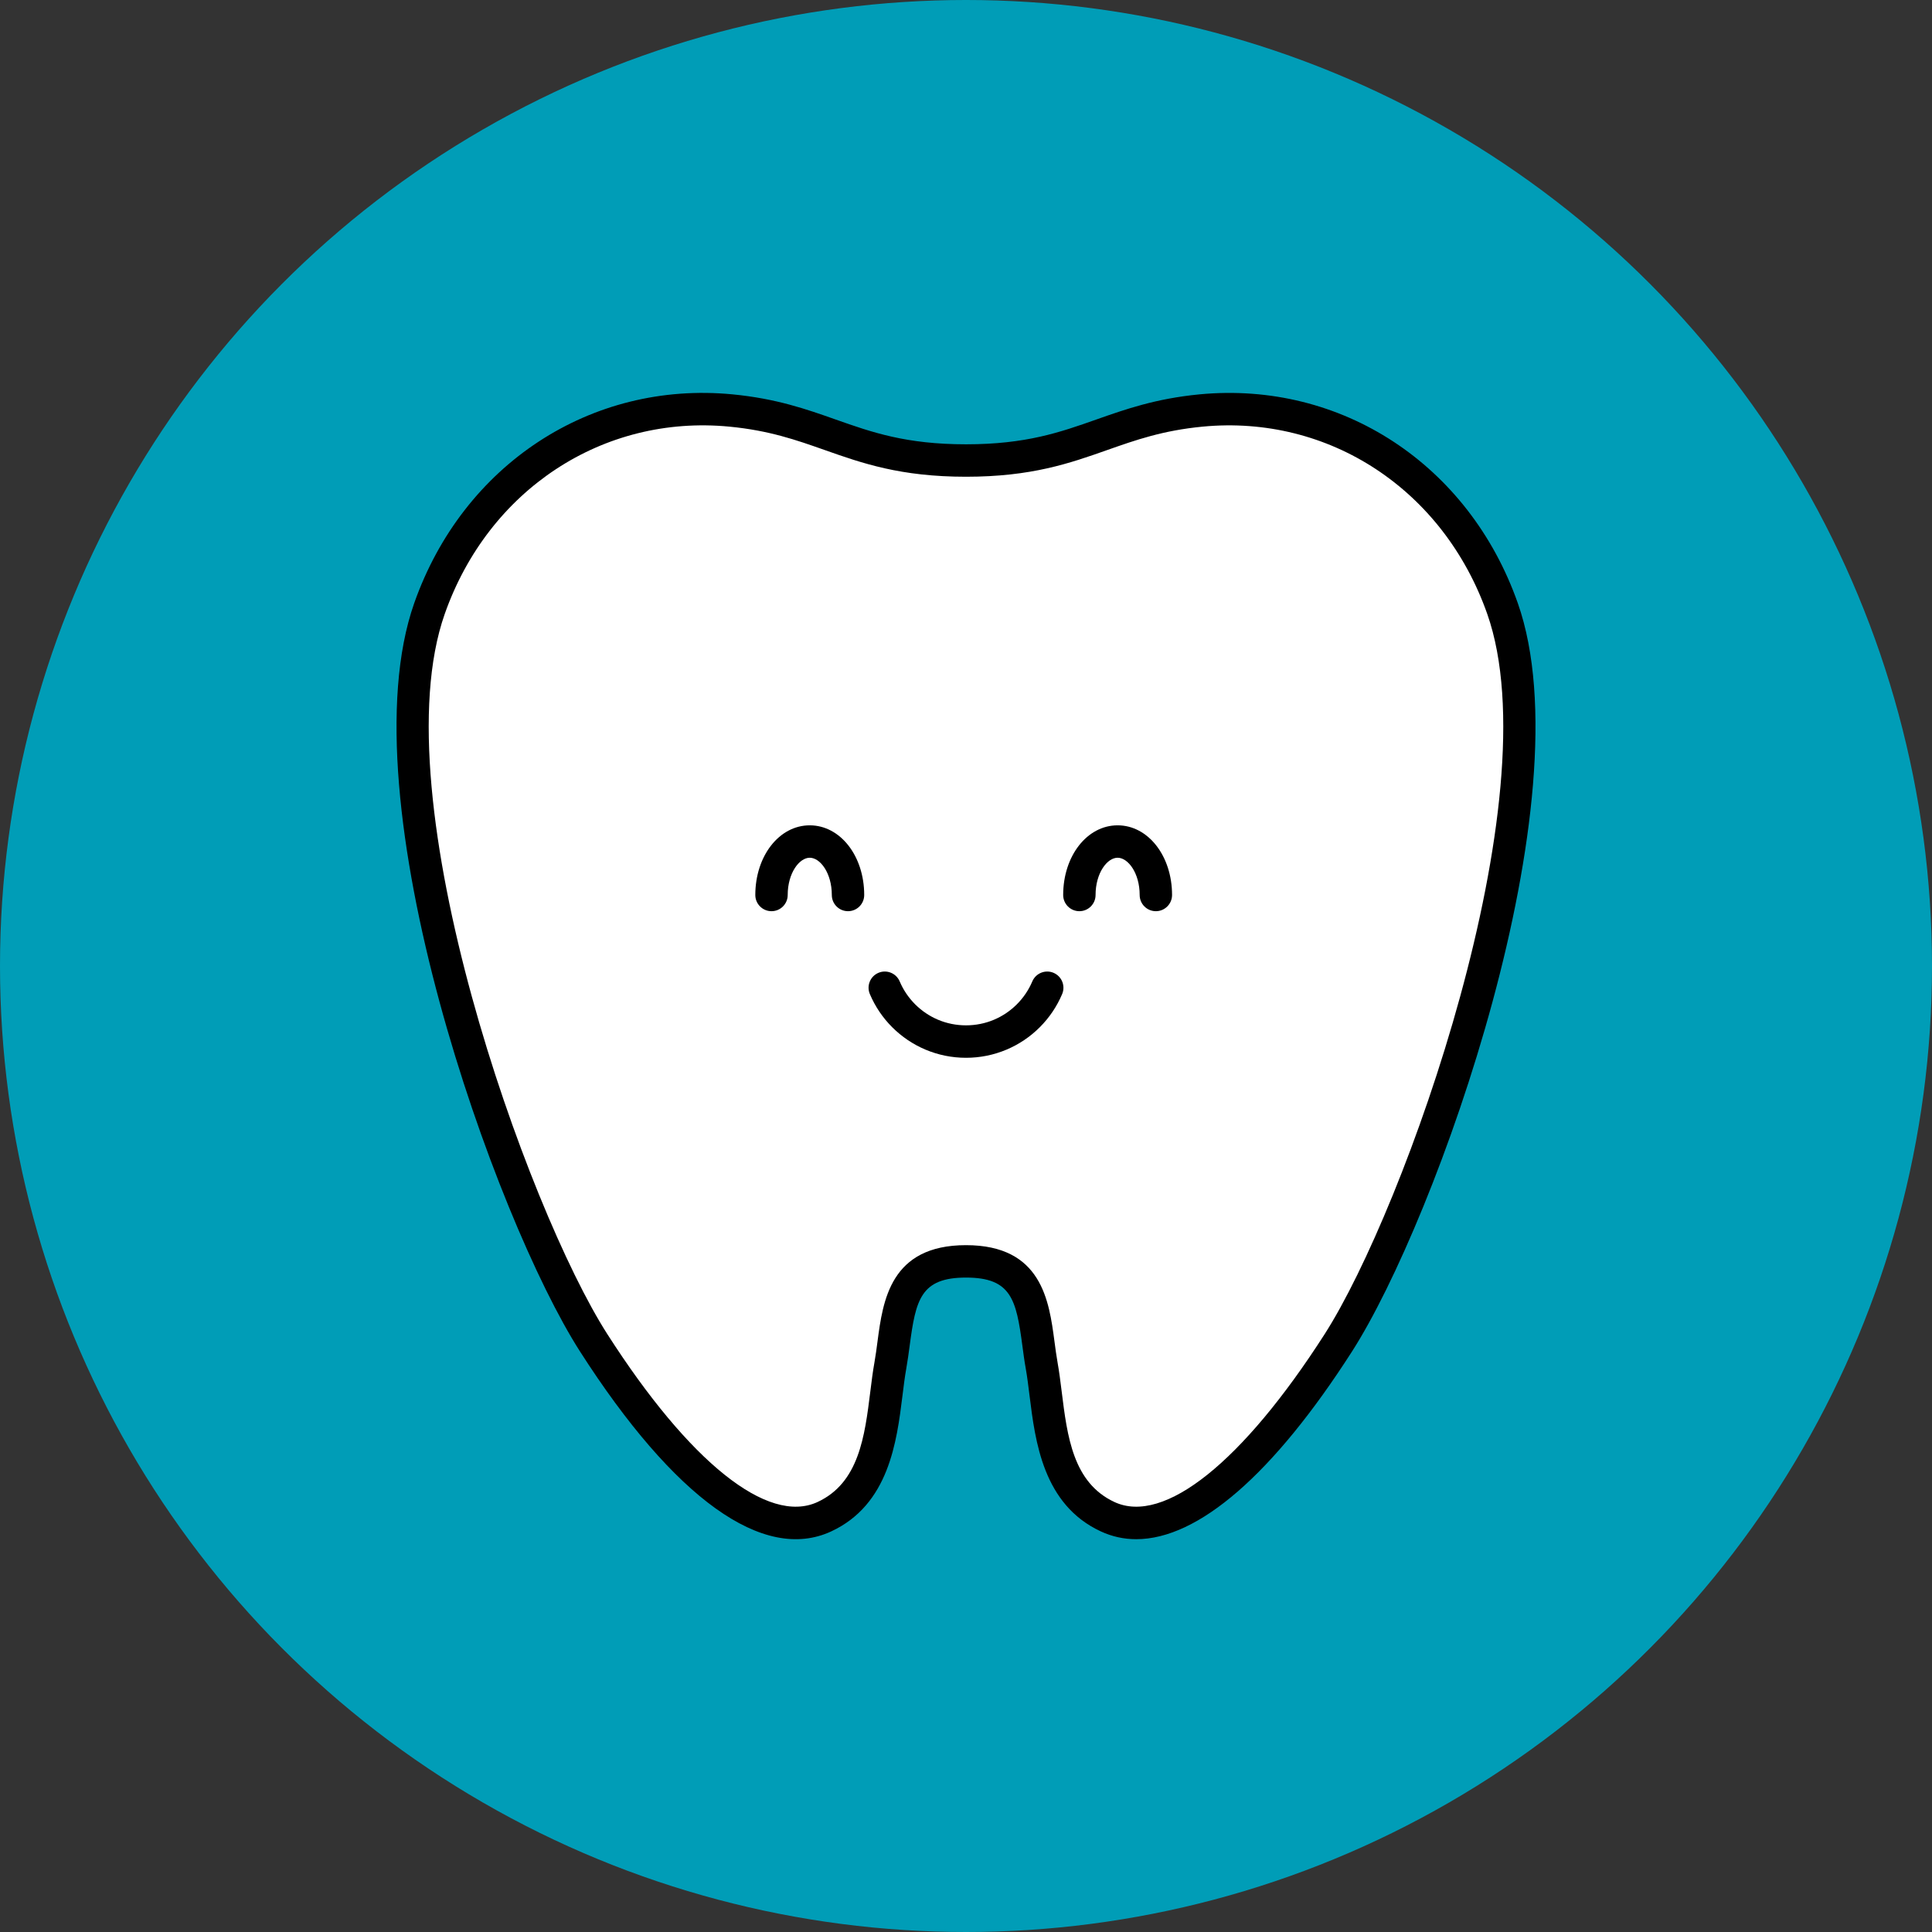 <?xml version="1.0" encoding="UTF-8"?><svg id="Layer_2" xmlns="http://www.w3.org/2000/svg" viewBox="0 0 122.15 122.15"><rect x="0" y="0" width="122.15" height="122.15" fill="#333333" stroke="none"/><g id="Components"><g id="_0c7879cf-a5b5-4711-af1d-075597f34ae6_22"><circle cx="61.075" cy="61.075" r="61.075" style="fill:#009db7;"/><path d="M61.075,79.749c-4.575,0-4.235,3.515-4.784,6.59-.549,3.075-.357,7.787-4.174,9.555-3.817,1.768-9.226-2.636-14.585-11-5.359-8.364-14.602-34.418-10.38-46.418,3.158-8.975,11.223-13.278,19.06-12.523,6.018.58,7.774,3.163,14.862,3.163,7.088,0,8.844-2.583,14.862-3.163,7.838-.756,15.902,3.547,19.06,12.523,4.222,12.001-5.021,38.054-10.38,46.418-5.359,8.364-10.768,12.768-14.585,11-3.817-1.768-3.624-6.48-4.174-9.555s-.209-6.59-4.784-6.59Z" style="fill:#fff;"/><path d="M71.838,97.315c-.78,0-1.526-.163-2.236-.491-3.654-1.693-4.149-5.681-4.51-8.592-.075-.605-.146-1.184-.24-1.713-.086-.475-.15-.961-.214-1.443-.386-2.905-.698-4.302-3.562-4.302-2.866,0-3.178,1.397-3.562,4.303-.065.481-.129.967-.214,1.442-.095.53-.166,1.11-.241,1.715-.361,2.911-.856,6.896-4.51,8.59-4.271,1.98-9.911-2.063-15.878-11.377-5.35-8.349-14.857-34.881-10.483-47.311,3.083-8.76,11.171-14.067,20.125-13.203,2.772.268,4.68.94,6.525,1.592,2.285.806,4.442,1.566,8.238,1.566s5.952-.761,8.236-1.566c1.847-.651,3.756-1.324,6.527-1.592,8.966-.857,17.042,4.442,20.124,13.203,4.374,12.43-5.134,38.962-10.483,47.311-4.977,7.768-9.725,11.868-13.642,11.868ZM61.075,78.725c4.786,0,5.253,3.515,5.593,6.082.06.452.12.907.199,1.353.101.563.178,1.179.258,1.821.352,2.836.715,5.769,3.338,6.985,3.129,1.452,8.101-2.522,13.292-10.623,5.038-7.863,14.375-33.878,10.276-45.526-2.765-7.856-10.003-12.609-17.995-11.843-2.523.243-4.233.846-6.043,1.484-2.347.828-4.772,1.684-8.918,1.684s-6.572-.856-8.919-1.684c-1.81-.638-3.519-1.241-6.042-1.484-7.998-.769-15.231,3.988-17.996,11.843-4.099,11.648,5.238,37.663,10.276,45.526,5.189,8.101,10.151,12.075,13.292,10.623,2.622-1.215,2.986-4.148,3.339-6.984.08-.643.156-1.26.258-1.823.079-.445.139-.9.198-1.351.34-2.567.806-6.083,5.594-6.083Z"/><path d="M53.615,57.61c-.565,0-1.024-.459-1.024-1.024,0-1.389-.734-2.356-1.395-2.356-.659,0-1.394.967-1.394,2.356,0,.565-.459,1.024-1.024,1.024s-1.024-.459-1.024-1.024c0-2.47,1.512-4.405,3.442-4.405s3.443,1.935,3.443,4.405c0,.565-.459,1.024-1.024,1.024Z"/><path d="M73.079,57.61c-.565,0-1.024-.459-1.024-1.024,0-1.389-.734-2.356-1.394-2.356s-1.394.967-1.394,2.356c0,.565-.459,1.024-1.024,1.024s-1.024-.459-1.024-1.024c0-2.47,1.512-4.405,3.442-4.405s3.442,1.935,3.442,4.405c0,.565-.459,1.024-1.024,1.024Z"/><path d="M61.075,66.878c-.891,0-1.755-.175-2.569-.519-.784-.332-1.49-.808-2.096-1.413-.606-.606-1.081-1.312-1.414-2.097-.221-.521.023-1.122.544-1.343.522-.22,1.121.022,1.343.544.23.541.558,1.028.976,1.447.418.417.905.746,1.446.975,1.118.473,2.42.474,3.54,0,.543-.23,1.029-.558,1.446-.975.418-.419.746-.906.976-1.447.222-.521.822-.764,1.343-.544.52.221.765.822.544,1.343-.333.785-.808,1.49-1.413,2.096-.605.605-1.31,1.081-2.097,1.414-.815.344-1.678.519-2.568.519Z"/></g></g></svg>